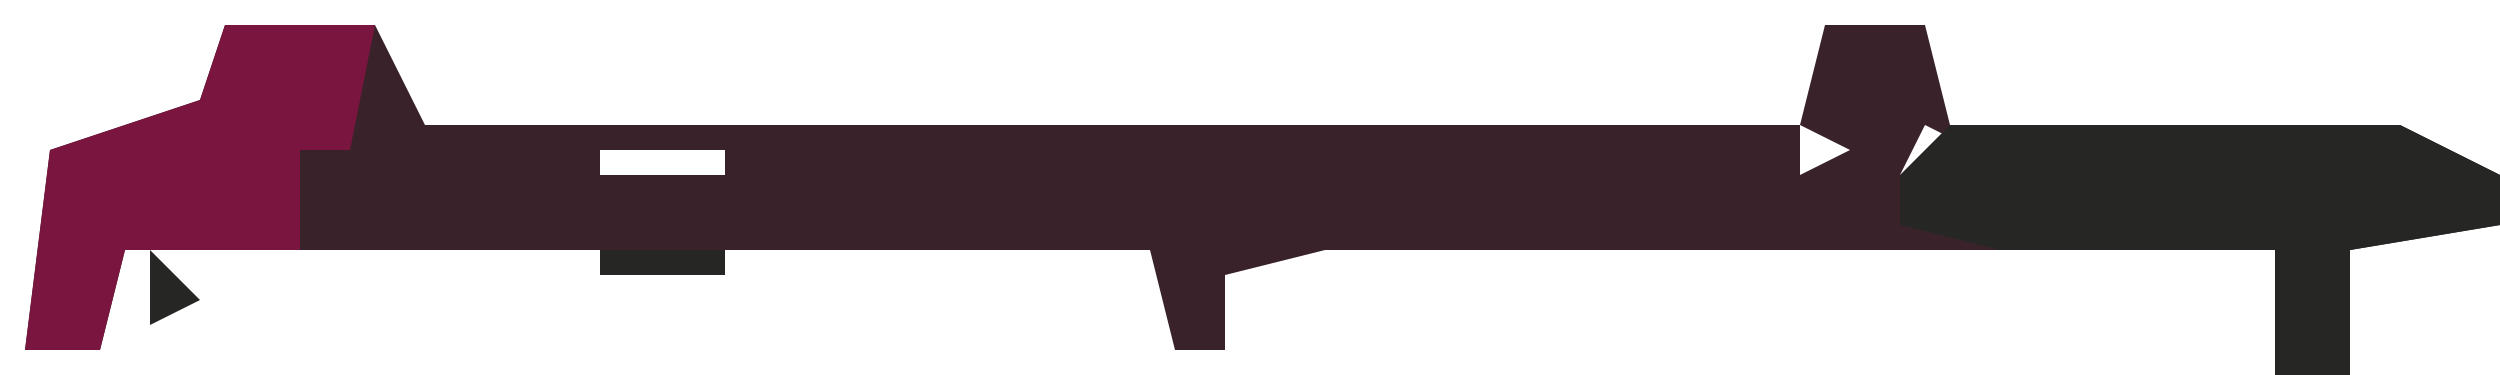 <?xml version="1.0" encoding="UTF-8"?>
<svg version="1.1" xmlns="http://www.w3.org/2000/svg" width="100" height="15">
<path d="M0,0 L6,0 L8,4 L63,4 L64,0 L68,0 L69,4 L87,4 L91,6 L91,8 L85,9 L85,14 L82,14 L82,9 L44,9 L40,10 L40,13 L38,13 L37,9 L-4,9 L-5,13 L-8,13 L-7,5 L-1,3 Z M63,4 L63,6 L65,5 Z M68,4 L67,6 L70,5 Z M-5,5 Z M-1,5 Z M3,5 L7,6 Z M9,5 L13,6 Z M15,5 L15,6 L20,6 L20,5 Z M22,5 Z M26,5 Z M31,5 Z M34,5 Z M37,5 Z M40,5 Z M44,5 Z M48,5 Z M53,5 Z M57,5 L61,6 Z M72,5 Z M77,5 Z M81,5 Z M85,5 Z M40,8 Z " fill="#39222A" transform="translate(9,1)"/>
<path d="M0,0 L18,0 L22,2 L22,4 L16,5 L16,10 L13,10 L13,5 L2,5 L-2,4 L-2,2 Z M3,1 Z M8,1 Z M12,1 Z M16,1 Z " fill="#262625" transform="translate(78,5)"/>
<path d="M0,0 L6,0 L5,5 L3,5 L3,9 L-4,9 L-5,13 L-8,13 L-7,5 L-1,3 Z M-5,5 Z M-1,5 Z " fill="#79153E" transform="translate(9,1)"/>
<path d="M0,0 L5,0 L5,1 L0,1 Z " fill="#262725" transform="translate(24,10)"/>
<path d="M0,0 L2,2 L0,3 Z " fill="#262725" transform="translate(6,10)"/>
<path d="M0,0 L4,1 Z " fill="#262725" transform="translate(66,10)"/>
<path d="M0,0 L4,1 Z " fill="#262725" transform="translate(18,10)"/>
<path d="M0,0 L4,1 Z " fill="#312428" transform="translate(12,10)"/>
<path d="M0,0 Z " fill="#262725" transform="translate(45,11)"/>
<path d="M0,0 L3,1 Z " fill="#262725" transform="translate(81,10)"/>
<path d="M0,0 L3,1 Z " fill="#352329" transform="translate(76,10)"/>
<path d="M0,0 L3,1 Z " fill="#262725" transform="translate(62,10)"/>
<path d="M0,0 L3,1 Z " fill="#262725" transform="translate(57,10)"/>
<path d="M0,0 L3,1 Z " fill="#262725" transform="translate(53,10)"/>
<path d="M0,0 L3,1 Z " fill="#262725" transform="translate(35,10)"/>
<path d="M0,0 Z " fill="#262725" transform="translate(50,12)"/>
<path d="M0,0 Z " fill="#272725" transform="translate(95,10)"/>
<path d="M0,0 L2,1 Z " fill="#262725" transform="translate(88,11)"/>
<path d="M0,0 L2,1 Z " fill="#272726" transform="translate(97,10)"/>
<path d="M0,0 L2,1 Z " fill="#262725" transform="translate(86,10)"/>
<path d="M0,0 L2,1 Z " fill="#461F2E" transform="translate(72,10)"/>
<path d="M0,0 L2,1 Z " fill="#262725" transform="translate(31,10)"/>
<path d="M0,0 L2,1 Z " fill="#262725" transform="translate(96,4)"/>
<path d="M0,0 Z " fill="#272726" transform="translate(89,13)"/>
<path d="M0,0 Z " fill="#262725" transform="translate(85,11)"/>
<path d="M0,0 Z " fill="#262725" transform="translate(80,11)"/>
<path d="M0,0 Z " fill="#262725" transform="translate(70,11)"/>
<path d="M0,0 Z " fill="#262725" transform="translate(65,11)"/>
<path d="M0,0 Z " fill="#262725" transform="translate(60,11)"/>
<path d="M0,0 Z " fill="#262725" transform="translate(56,11)"/>
<path d="M0,0 Z " fill="#262725" transform="translate(41,11)"/>
<path d="M0,0 Z " fill="#262725" transform="translate(38,11)"/>
<path d="M0,0 Z " fill="#262725" transform="translate(17,11)"/>
<path d="M0,0 Z " fill="#D60056" transform="translate(11,11)"/>
<path d="M0,0 Z " fill="#272726" transform="translate(46,10)"/>
<path d="M0,0 Z " fill="#272726" transform="translate(43,10)"/>
<path d="M0,0 Z " fill="#262625" transform="translate(40,10)"/>
<path d="M0,0 Z " fill="#531C31" transform="translate(9,10)"/>
<path d="M0,0 Z " fill="#262725" transform="translate(0,10)"/>
<path d="M0,0 Z " fill="#262725" transform="translate(1,9)"/>
<path d="M0,0 Z " fill="#262725" transform="translate(1,7)"/>
<path d="M0,0 Z " fill="#272726" transform="translate(98,5)"/>
<path d="M0,0 Z " fill="#D60056" transform="translate(79,3)"/>
<path d="M0,0 Z " fill="#B5074D" transform="translate(70,3)"/>
<path d="M0,0 Z " fill="#B5074D" transform="translate(7,3)"/>
<path d="M0,0 Z " fill="#D60056" transform="translate(78,2)"/>
</svg>
